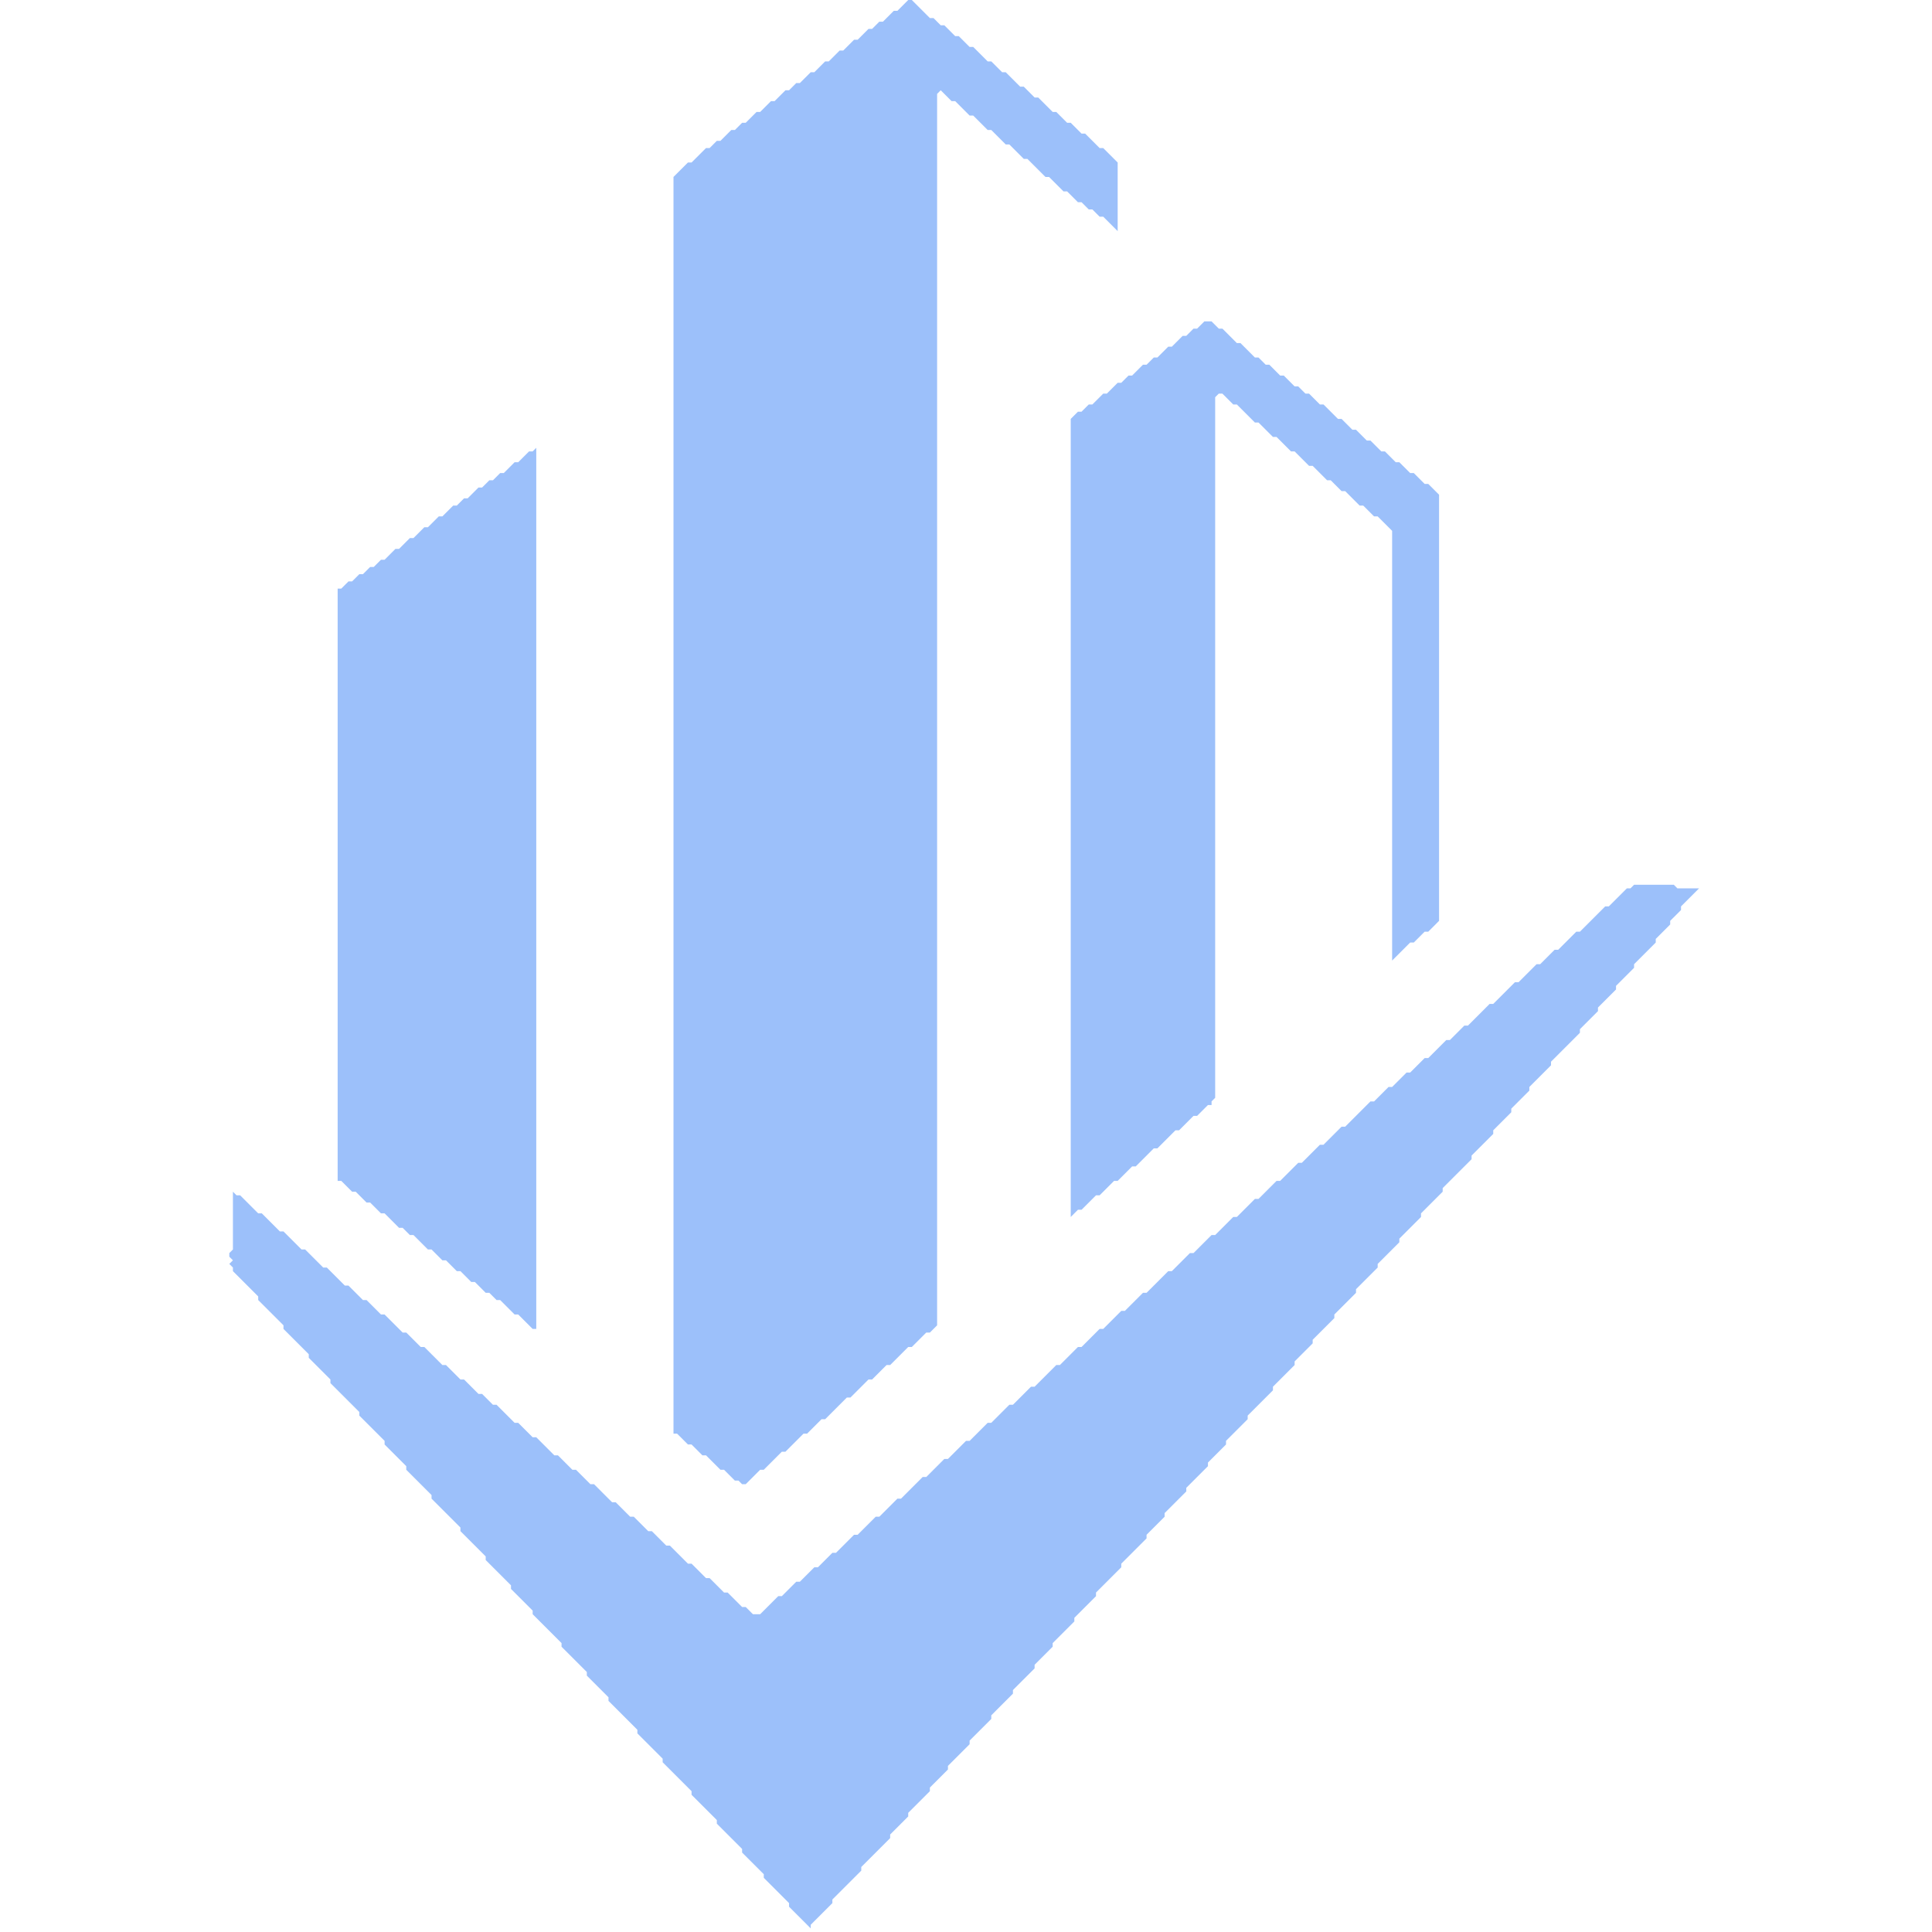 <?xml version="1.0" encoding="utf-8" ?>
<svg baseProfile="tiny" height="800" version="1.2" width="800" xmlns="http://www.w3.org/2000/svg" xmlns:ev="http://www.w3.org/2001/xml-events" xmlns:xlink="http://www.w3.org/1999/xlink"><defs /><polygon fill="rgb(59,130,246)" fill-opacity="0.5" points="676.635,366.355 675.14,367.851 673.645,367.851 666.168,375.327 664.673,375.327 654.206,385.794 652.71,385.794 645.234,393.271 643.738,393.271 637.757,399.252 636.262,399.252 628.785,406.729 627.29,406.729 618.318,415.701 616.822,415.701 607.851,424.673 606.355,424.673 600.374,430.654 598.879,430.654 591.402,438.131 589.907,438.131 583.925,444.112 582.43,444.112 576.449,450.094 574.953,450.094 568.972,456.075 567.477,456.075 557.009,466.542 555.514,466.542 548.037,474.019 546.542,474.019 539.065,481.495 537.57,481.495 530.093,488.972 528.598,488.972 521.121,496.449 519.626,496.449 512.149,503.925 510.654,503.925 503.178,511.402 501.682,511.402 494.206,518.879 492.71,518.879 485.234,526.355 483.738,526.355 474.766,535.327 473.271,535.327 465.794,542.804 464.299,542.804 456.822,550.28 455.327,550.28 447.851,557.757 446.355,557.757 438.878,565.234 437.383,565.234 428.411,574.206 426.916,574.206 419.439,581.682 417.944,581.682 410.467,589.159 408.972,589.159 401.495,596.635 400.0,596.635 392.523,604.112 391.028,604.112 383.551,611.589 382.056,611.589 373.084,620.561 371.589,620.561 364.112,628.037 362.617,628.037 355.14,635.514 353.645,635.514 346.168,642.991 344.673,642.991 338.692,648.972 337.196,648.972 331.215,654.953 329.72,654.953 323.738,660.935 322.243,660.935 314.766,668.411 311.776,668.411 308.785,665.421 307.29,665.421 301.308,659.439 299.813,659.439 293.832,653.458 292.336,653.458 286.355,647.477 284.86,647.477 277.383,640.0 275.888,640.0 269.906,634.019 268.411,634.019 262.43,628.037 260.935,628.037 254.953,622.056 253.458,622.056 245.981,614.579 244.486,614.579 238.505,608.598 237.009,608.598 231.028,602.617 229.533,602.617 222.056,595.14 220.561,595.14 214.579,589.159 213.084,589.159 205.607,581.682 204.112,581.682 199.626,577.196 198.131,577.196 192.149,571.215 190.654,571.215 184.673,565.234 183.178,565.234 175.701,557.757 174.206,557.757 168.224,551.776 166.729,551.776 159.252,544.299 157.757,544.299 151.776,538.318 150.28,538.318 144.299,532.336 142.804,532.336 135.327,524.86 133.832,524.86 126.355,517.383 124.86,517.383 117.383,509.906 115.888,509.906 108.411,502.43 106.916,502.43 99.439,494.953 97.944,494.953 94.953,491.963 96.449,493.458 96.449,517.383 94.953,518.879 94.953,520.374 96.449,521.869 94.953,523.365 96.449,524.86 96.449,526.355 106.916,536.822 106.916,538.318 117.383,548.785 117.383,550.28 127.85,560.748 127.85,562.243 136.822,571.215 136.822,572.71 148.785,584.673 148.785,586.168 159.252,596.635 159.252,598.131 168.224,607.103 168.224,608.598 178.692,619.065 178.692,620.561 190.654,632.523 190.654,634.019 201.121,644.486 201.121,645.981 211.589,656.449 211.589,657.944 220.561,666.916 220.561,668.411 232.523,680.374 232.523,681.869 242.991,692.336 242.991,693.832 251.963,702.804 251.963,704.299 263.925,716.262 263.925,717.757 274.392,728.224 274.392,729.72 286.355,741.682 286.355,743.178 296.822,753.645 296.822,755.14 307.29,765.607 307.29,767.103 316.262,776.075 316.262,777.57 326.729,788.037 326.729,789.533 335.701,798.505 335.701,797.009 344.673,788.037 344.673,786.542 356.635,774.579 356.635,773.084 368.598,761.121 368.598,759.626 376.075,752.149 376.075,750.654 385.047,741.682 385.047,740.187 392.523,732.71 392.523,731.215 401.495,722.243 401.495,720.748 410.467,711.776 410.467,710.28 419.439,701.308 419.439,699.813 428.411,690.841 428.411,689.346 435.888,681.869 435.888,680.374 444.86,671.402 444.86,669.907 453.832,660.935 453.832,659.439 464.299,648.972 464.299,647.477 474.766,637.009 474.766,635.514 482.243,628.037 482.243,626.542 491.215,617.57 491.215,616.075 500.187,607.103 500.187,605.607 507.664,598.131 507.664,596.635 516.635,587.664 516.635,586.168 527.103,575.701 527.103,574.206 536.075,565.234 536.075,563.738 543.551,556.262 543.551,554.766 552.523,545.794 552.523,544.299 561.495,535.327 561.495,533.832 570.467,524.86 570.467,523.365 579.439,514.393 579.439,512.897 588.411,503.925 588.411,502.43 597.383,493.458 597.383,491.963 609.346,480.0 609.346,478.505 618.318,469.533 618.318,468.037 625.794,460.561 625.794,459.065 633.271,451.589 633.271,450.094 642.243,441.122 642.243,439.626 654.206,427.664 654.206,426.168 661.682,418.692 661.682,417.196 669.159,409.72 669.159,408.224 676.635,400.748 676.635,399.252 685.607,390.28 685.607,388.785 691.589,382.804 691.589,381.308 696.075,376.822 696.075,375.327 703.551,367.851 694.579,367.851 693.084,366.355" stroke="none" /><polygon fill="rgb(59,130,246)" fill-opacity="0.5" points="222.056,185.421 220.561,186.916 219.065,186.916 214.579,191.402 213.084,191.402 208.598,195.888 207.103,195.888 204.112,198.879 202.617,198.879 199.626,201.869 198.131,201.869 193.645,206.355 192.149,206.355 189.159,209.346 187.664,209.346 183.178,213.832 181.682,213.832 177.196,218.318 175.701,218.318 171.215,222.804 169.72,222.804 165.234,227.29 163.738,227.29 159.252,231.776 157.757,231.776 154.766,234.766 153.271,234.766 150.28,237.757 148.785,237.757 145.794,240.748 144.299,240.748 141.308,243.738 139.813,243.738 139.813,488.972 141.308,488.972 145.794,493.458 147.29,493.458 151.776,497.944 153.271,497.944 157.757,502.43 159.252,502.43 165.234,508.411 166.729,508.411 169.72,511.402 171.215,511.402 177.196,517.383 178.692,517.383 183.178,521.869 184.673,521.869 189.159,526.355 190.654,526.355 195.14,530.841 196.636,530.841 201.121,535.327 202.617,535.327 205.607,538.318 207.103,538.318 213.084,544.299 214.579,544.299 220.561,550.28 222.056,550.28" stroke="none" /><polygon fill="rgb(59,130,246)" fill-opacity="0.5" points="498.692,133.084 495.701,136.075 494.206,136.075 491.215,139.065 489.72,139.065 485.234,143.551 483.738,143.551 479.252,148.037 477.757,148.037 474.766,151.028 473.271,151.028 468.785,155.514 467.29,155.514 464.299,158.505 462.804,158.505 458.318,162.991 456.822,162.991 452.336,167.477 450.841,167.477 447.851,170.467 446.355,170.467 443.365,173.458 443.365,503.925 446.355,500.935 447.851,500.935 453.832,494.953 455.327,494.953 461.308,488.972 462.804,488.972 468.785,482.991 470.28,482.991 477.757,475.514 479.252,475.514 486.729,468.037 488.224,468.037 494.206,462.056 495.701,462.056 500.187,457.57 501.682,457.57 501.682,456.075 503.178,454.579 503.178,164.486 504.673,162.991 506.168,162.991 510.654,167.477 512.149,167.477 519.626,174.953 521.121,174.953 527.103,180.935 528.598,180.935 534.579,186.916 536.075,186.916 542.056,192.897 543.551,192.897 549.533,198.879 551.028,198.879 555.514,203.364 557.009,203.364 562.991,209.346 564.486,209.346 568.972,213.832 570.467,213.832 576.449,219.813 576.449,397.757 583.925,390.28 585.421,390.28 589.907,385.794 591.402,385.794 595.888,381.308 595.888,204.86 591.402,200.374 589.907,200.374 585.421,195.888 583.925,195.888 579.439,191.402 577.944,191.402 573.458,186.916 571.963,186.916 567.477,182.43 565.981,182.43 561.495,177.944 560.0,177.944 555.514,173.458 554.019,173.458 548.037,167.477 546.542,167.477 542.056,162.991 540.561,162.991 537.57,160.0 536.075,160.0 531.589,155.514 530.093,155.514 525.607,151.028 524.112,151.028 521.121,148.037 519.626,148.037 513.645,142.056 512.149,142.056 506.168,136.075 504.673,136.075 501.682,133.084" stroke="none" /><polygon fill="rgb(59,130,246)" fill-opacity="0.5" points="376.075,0.0 371.589,4.486 370.094,4.486 365.608,8.972 364.112,8.972 361.122,11.963 359.626,11.963 355.14,16.449 353.645,16.449 349.159,20.935 347.664,20.935 343.178,25.421 341.682,25.421 337.196,29.907 335.701,29.907 331.215,34.392 329.72,34.392 326.729,37.383 325.234,37.383 320.748,41.869 319.252,41.869 314.766,46.355 313.271,46.355 308.785,50.841 307.29,50.841 304.299,53.832 302.804,53.832 298.318,58.318 296.822,58.318 293.832,61.308 292.336,61.308 286.355,67.29 284.86,67.29 278.878,73.271 278.878,593.645 280.374,593.645 284.86,598.131 286.355,598.131 290.841,602.617 292.336,602.617 298.318,608.598 299.813,608.598 304.299,613.084 305.794,613.084 307.29,614.579 308.785,614.579 314.766,608.598 316.262,608.598 323.738,601.121 325.234,601.121 332.71,593.645 334.206,593.645 340.187,587.664 341.682,587.664 350.654,578.692 352.149,578.692 359.626,571.215 361.122,571.215 367.103,565.234 368.598,565.234 376.075,557.757 377.57,557.757 383.551,551.776 385.047,551.776 388.037,548.785 388.037,38.879 389.533,37.383 394.019,41.869 395.514,41.869 401.495,47.85 402.991,47.85 408.972,53.832 410.467,53.832 416.449,59.813 417.944,59.813 423.925,65.794 425.421,65.794 432.897,73.271 434.392,73.271 440.374,79.252 441.869,79.252 446.355,83.738 447.851,83.738 450.841,86.729 452.336,86.729 455.327,89.72 456.822,89.72 462.804,95.701 462.804,67.29 456.822,61.308 455.327,61.308 449.346,55.327 447.851,55.327 443.365,50.841 441.869,50.841 437.383,46.355 435.888,46.355 429.906,40.374 428.411,40.374 423.925,35.888 422.43,35.888 416.449,29.907 414.953,29.907 410.467,25.421 408.972,25.421 402.991,19.439 401.495,19.439 397.009,14.953 395.514,14.953 391.028,10.467 389.533,10.467 386.542,7.477 385.047,7.477 377.57,0.0" stroke="none" /></svg>